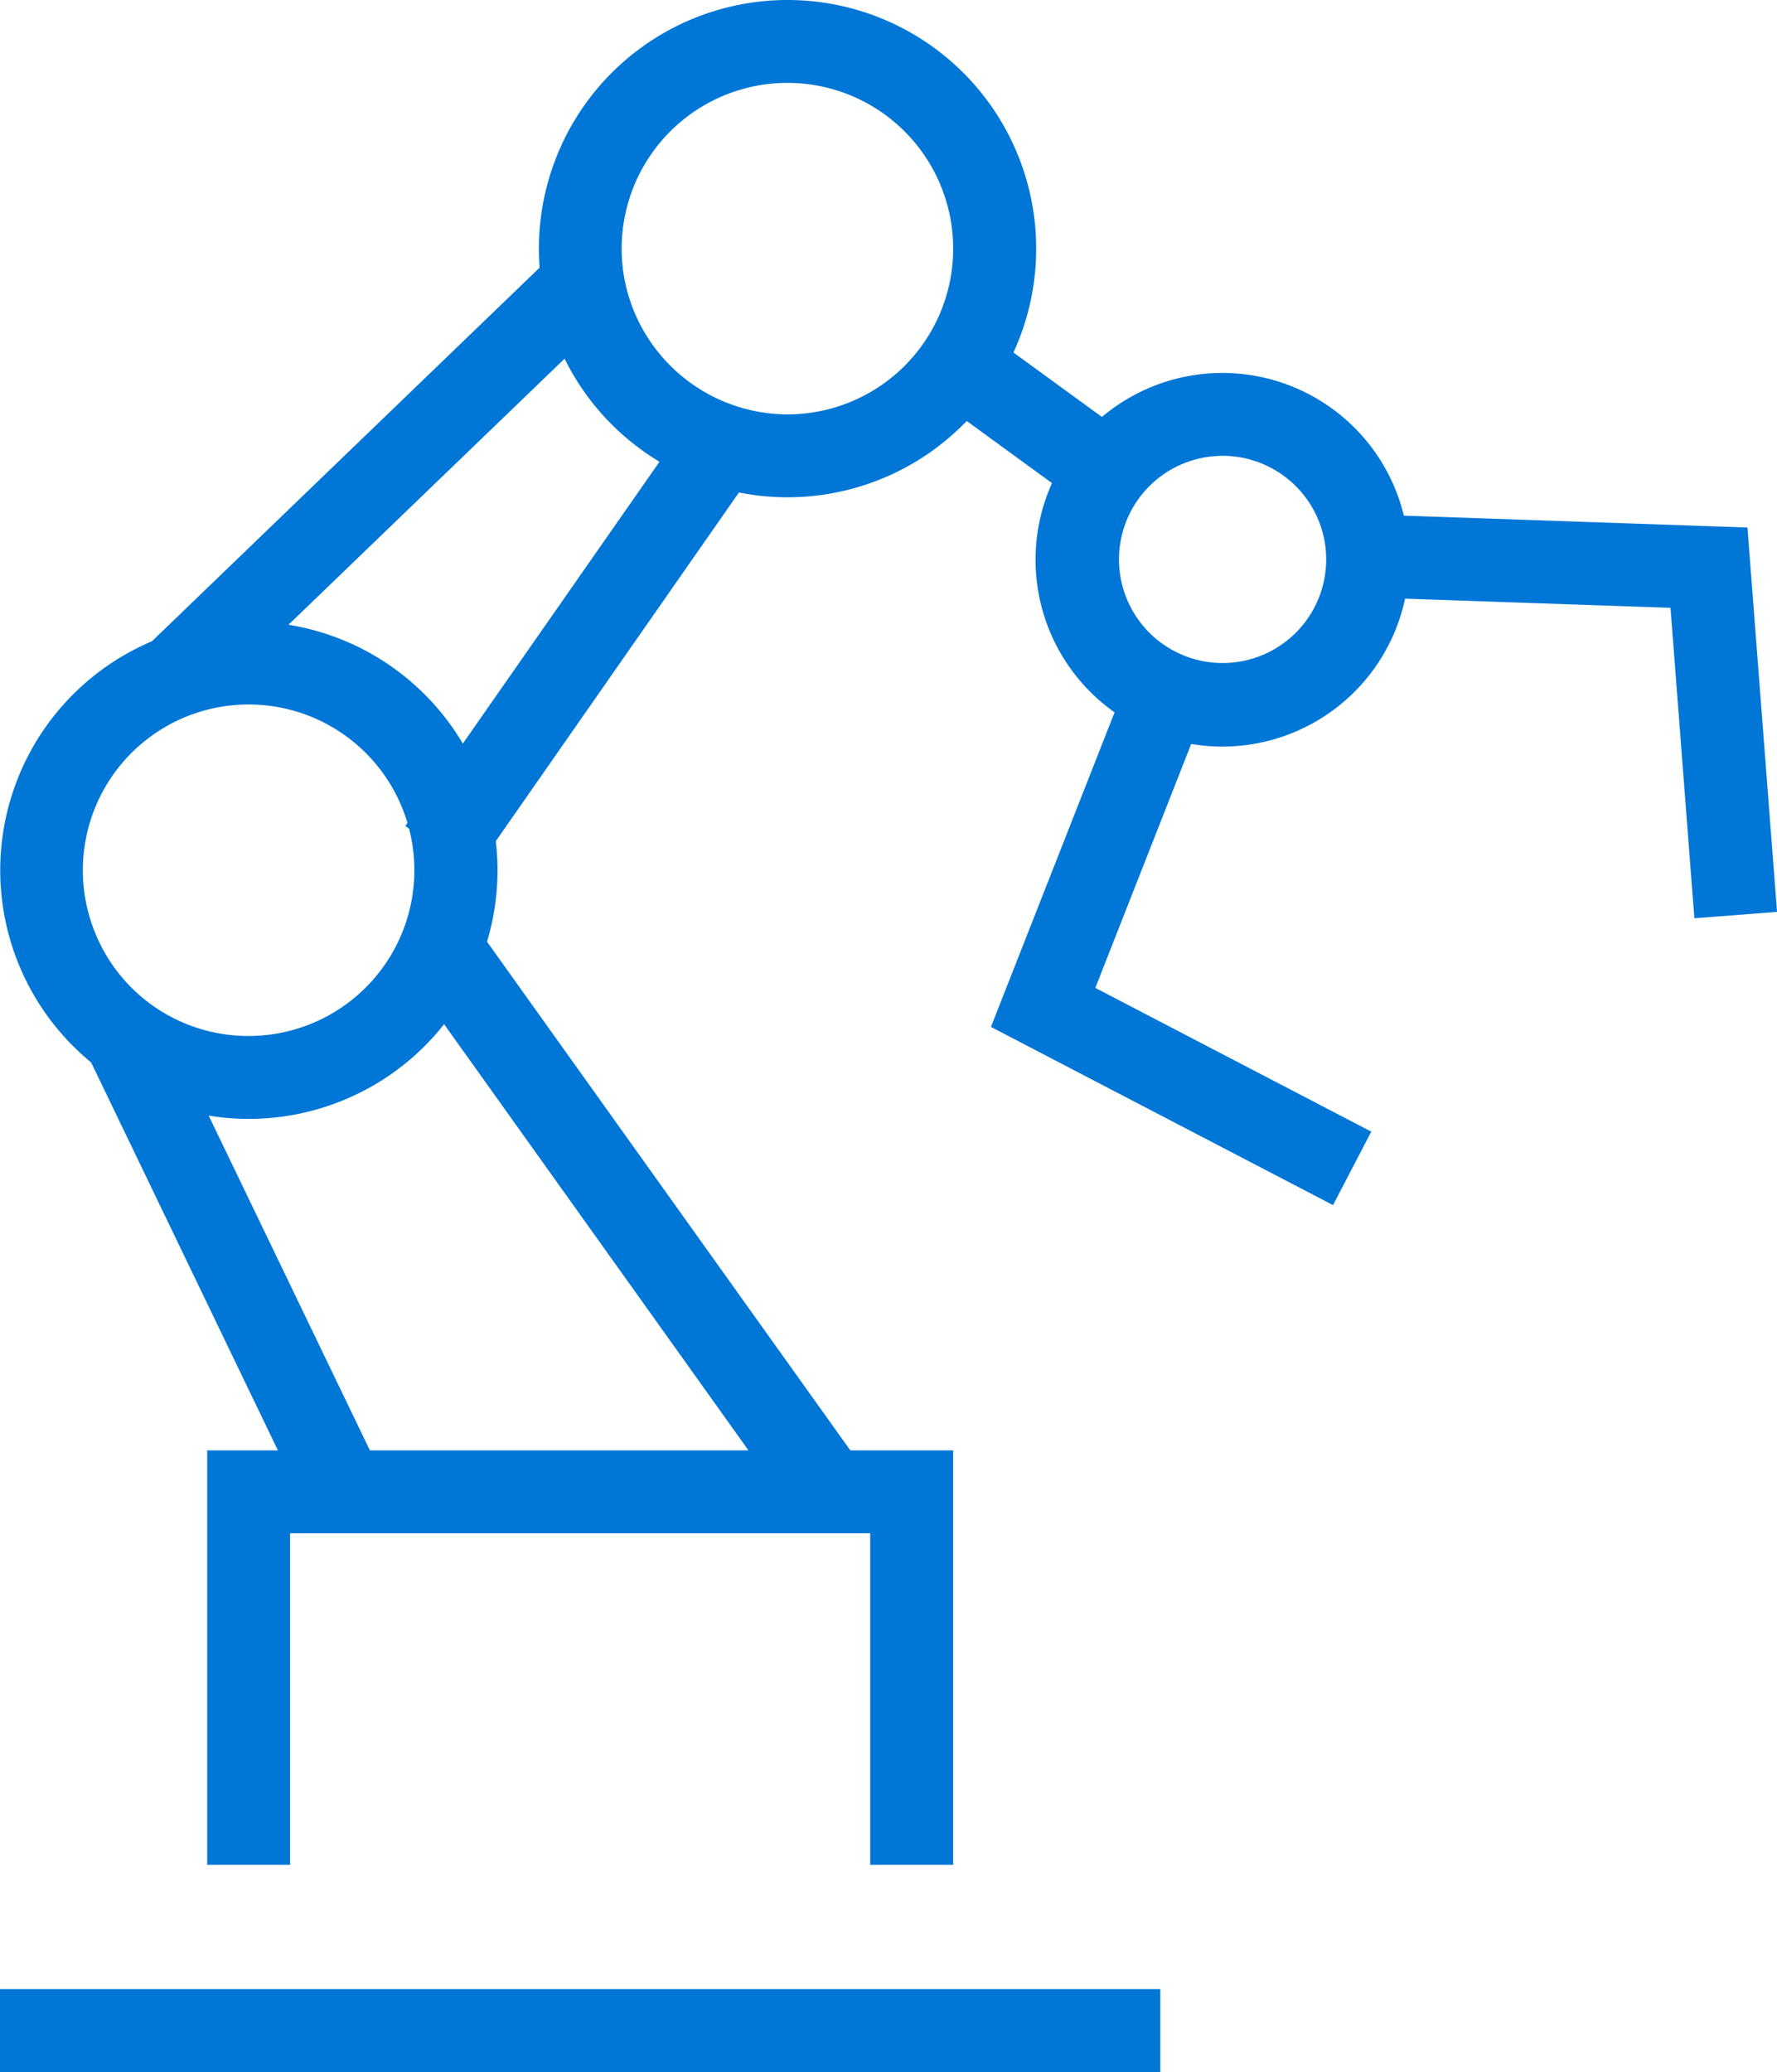 <svg id="icon-manufacturing" xmlns="http://www.w3.org/2000/svg" xmlns:xlink="http://www.w3.org/1999/xlink" width="42.882" height="50" viewBox="0 0 42.882 50">
  <defs>
    <clipPath id="clip-path">
      <rect id="Rectangle_2824" data-name="Rectangle 2824" width="42.882" height="50" fill="#0076d6" stroke="#425160" stroke-width="1"/>
    </clipPath>
  </defs>
  <path id="Line_3300" data-name="Line 3300" d="M3.164,3.542-.589.808.589-.808,4.342,1.926Z" transform="translate(23.07 8.734)" fill="#0076d6"/>
  <path id="Path_9771" data-name="Path 9771" d="M32.168,29.081l-8.255-4.3L27.325,16.1l1.861.731-2.754,7.009,6.659,3.468Z" fill="#0076d6"/>
  <g id="Group_5556" data-name="Group 5556">
    <g id="Group_5555" data-name="Group 5555" clip-path="url(#clip-path)">
      <path id="Path_9772" data-name="Path 9772" d="M40.888,22.159l-.576-7.491-7.568-.261.069-2,9.356.323.714,9.275Z" fill="#0076d6"/>
      <path id="Line_3301" data-name="Line 3301" d="M28,1H0V-1H28Z" transform="translate(0 49)" fill="#0076d6"/>
      <path id="Line_3302" data-name="Line 3302" d="M4.39,11.422-.9.434.9-.434,6.192,10.554Z" transform="translate(3.001 25)" fill="#0076d6"/>
    </g>
  </g>
  <path id="Line_3303" data-name="Line 3303" d="M8.581,13.735-.814.581.814-.581l9.395,13.154Z" transform="translate(10.601 22.833)" fill="#0076d6"/>
  <path id="Line_3304" data-name="Line 3304" d="M.82,10.318-.82,9.174l6.8-9.746L7.616.572Z" transform="translate(10.601 10.759)" fill="#0076d6"/>
  <path id="Line_3305" data-name="Line 3305" d="M.694,10.323-.694,8.883,9.27-.72,10.658.72Z" transform="translate(4.08 6.862)" fill="#0076d6"/>
  <g id="Group_5558" data-name="Group 5558">
    <g id="Group_5557" data-name="Group 5557" clip-path="url(#clip-path)">
      <path id="Path_9773" data-name="Path 9773" d="M6,15a6,6,0,1,1-2.085.376A5.983,5.983,0,0,1,6,15ZM6,25a4,4,0,1,0-3.751-2.609A3.985,3.985,0,0,0,6,25Z" fill="#0076d6"/>
      <path id="Path_9774" data-name="Path 9774" d="M19,0A6,6,0,1,1,17.55.179,5.988,5.988,0,0,1,19,0ZM19,10A4,4,0,1,0,15.12,6.966,4.019,4.019,0,0,0,19,10Z" fill="#0076d6"/>
      <path id="Path_9775" data-name="Path 9775" d="M29.5,9a4.508,4.508,0,1,1-.816.074A4.5,4.5,0,0,1,29.5,9ZM29.5,16a2.531,2.531,0,0,0,.454-.041A2.5,2.5,0,1,0,29.5,16Z" fill="#0076d6"/>
      <path id="Path_9776" data-name="Path 9776" d="M23,45H21V37H7v8H5V35H23Z" fill="#0076d6"/>
    </g>
  </g>
</svg>
